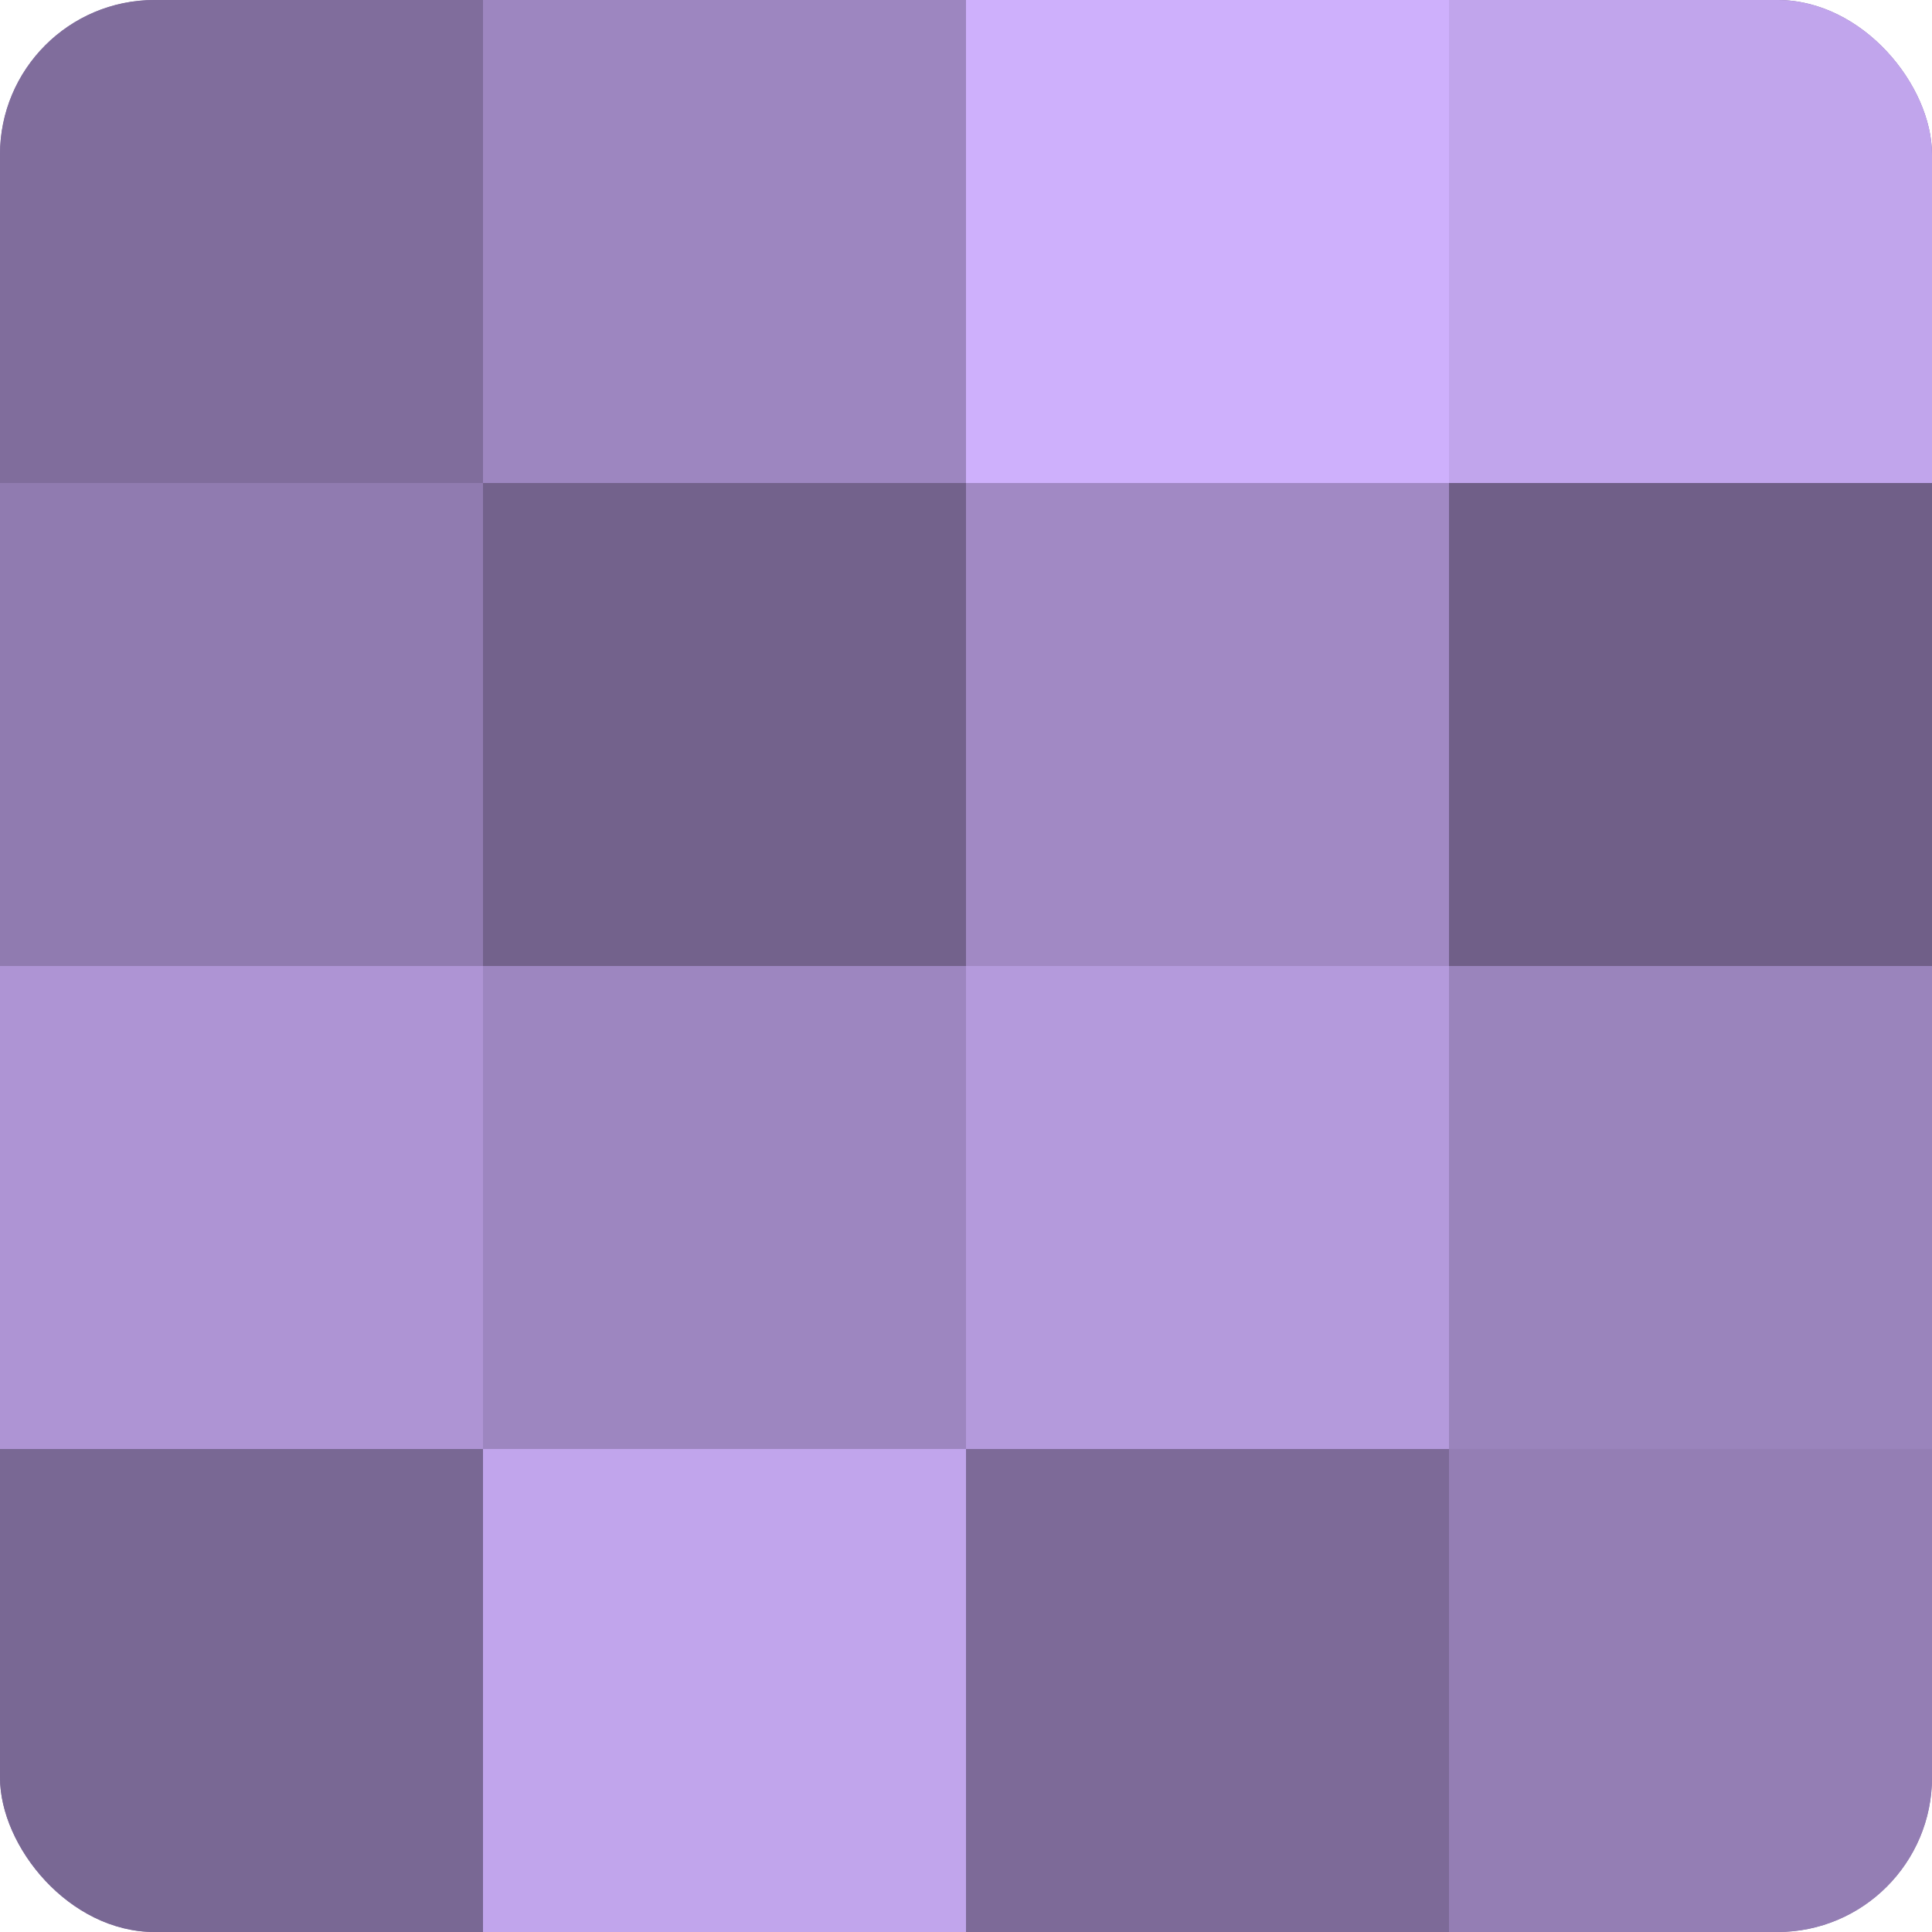 <?xml version="1.0" encoding="UTF-8"?>
<svg xmlns="http://www.w3.org/2000/svg" width="60" height="60" viewBox="0 0 100 100" preserveAspectRatio="xMidYMid meet"><defs><clipPath id="c" width="100" height="100"><rect width="100" height="100" rx="8" ry="8"/></clipPath></defs><g clip-path="url(#c)"><rect width="100" height="100" fill="#8370a0"/><rect width="25" height="25" fill="#806d9c"/><rect y="25" width="25" height="25" fill="#907bb0"/><rect y="50" width="25" height="25" fill="#ae94d4"/><rect y="75" width="25" height="25" fill="#796894"/><rect x="25" width="25" height="25" fill="#9d86c0"/><rect x="25" y="25" width="25" height="25" fill="#73628c"/><rect x="25" y="50" width="25" height="25" fill="#9d86c0"/><rect x="25" y="75" width="25" height="25" fill="#c1a5ec"/><rect x="50" width="25" height="25" fill="#ceb0fc"/><rect x="50" y="25" width="25" height="25" fill="#a189c4"/><rect x="50" y="50" width="25" height="25" fill="#b49adc"/><rect x="50" y="75" width="25" height="25" fill="#7d6a98"/><rect x="75" width="25" height="25" fill="#c1a5ec"/><rect x="75" y="25" width="25" height="25" fill="#705f88"/><rect x="75" y="50" width="25" height="25" fill="#9a84bc"/><rect x="75" y="75" width="25" height="25" fill="#947eb4"/></g></svg>
